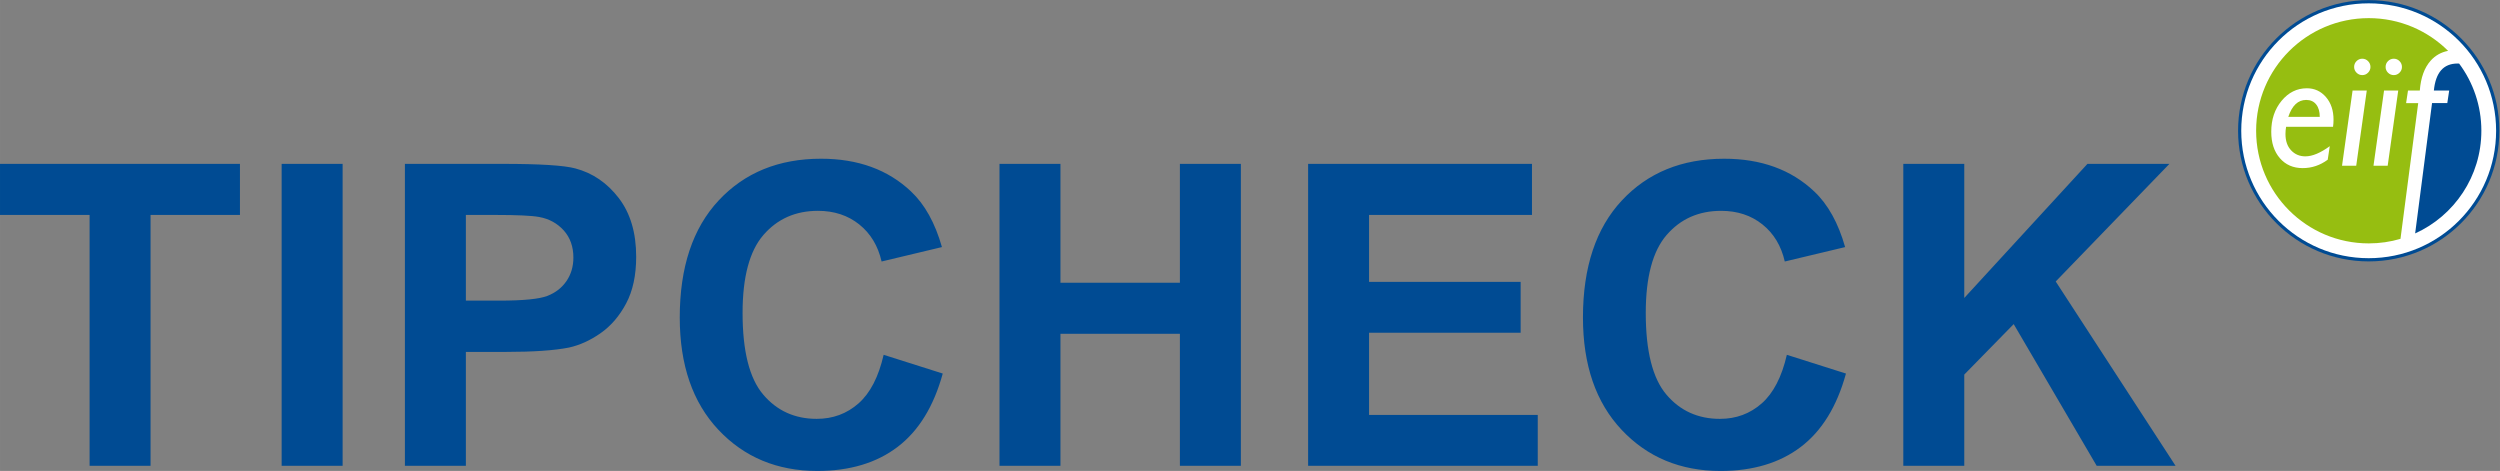 <?xml version="1.0" encoding="UTF-8"?>
<svg width="482.21" height="90.837" version="1.1" viewBox="0 0 482.206 90.837" xml:space="preserve" xmlns="http://www.w3.org/2000/svg" xmlns:cc="http://creativecommons.org/ns#" xmlns:dc="http://purl.org/dc/elements/1.1/" xmlns:rdf="http://www.w3.org/1999/02/22-rdf-syntax-ns#"><rect x="0" y="0" width="482.206" height="90.837" fill="#808080" stroke="none"/><defs><clipPath id="a"><path d="M 0,72.929 H 364 V 0 H 0 Z"/></clipPath></defs><g transform="matrix(1.333 0 0 -1.333 -1.794 93.504)"><g clip-path="url(#a)"><g transform="translate(363 51.223)"><path d="m0 0c0-10.439-8.462-18.903-18.905-18.903-10.439 0-18.903 8.464-18.903 18.903 0 10.441 8.464 18.905 18.903 18.905 10.443 0 18.905-8.464 18.905-18.905" fill="#004b93"/></g><g transform="translate(362.53 51.223)"><path d="m0 0c0-10.184-8.252-18.438-18.439-18.438-10.184 0-18.44 8.254-18.44 18.438 0 10.186 8.256 18.44 18.44 18.44 10.187 0 18.439-8.254 18.439-18.44" fill="#fff"/></g><g transform="translate(335.05 55.686)"><path d="m0 0c-1.186 0-2.048-0.817-2.592-2.451h4.554c0 0.758-0.171 1.355-0.515 1.793-0.343 0.438-0.827 0.658-1.447 0.658" fill="#96be11"/></g><g transform="translate(357.18 60.945)"><path d="m0 0c-0.078 5e-3 -0.157 9e-3 -0.231 9e-3 -2.034 0-3.174-1.306-3.426-3.912h2.217l-0.273-1.815h-2.207l-2.445-18.858c5.65 2.559 9.581 8.246 9.581 14.853 0 3.646-1.195 7.008-3.216 9.723" fill="#004b93"/></g><g transform="translate(346.84 46.162)"><path d="m0 0h-2.054l1.527 10.88h2.053zm-2.843 13.464c-0.231-0.232-0.508-0.348-0.832-0.348-0.323 0-0.599 0.116-0.83 0.348-0.232 0.233-0.351 0.511-0.351 0.832 0 0.33 0.119 0.613 0.351 0.845 0.231 0.233 0.507 0.347 0.83 0.347 0.324 0 0.601-0.114 0.832-0.347 0.232-0.232 0.351-0.515 0.351-0.845 0-0.321-0.119-0.599-0.351-0.832m-1.71-13.464h-2.054l1.526 10.88h2.054zm-3.354 5.637h-6.792c-0.061-0.363-0.092-0.709-0.092-1.039 0-1.001 0.272-1.791 0.82-2.37 0.546-0.58 1.234-0.869 2.059-0.869 1.011 0 2.185 0.491 3.531 1.473l-0.297-1.959c-1.099-0.811-2.308-1.216-3.623-1.216-1.369 0-2.473 0.481-3.301 1.439-0.832 0.955-1.246 2.229-1.246 3.822 0 1.776 0.497 3.269 1.495 4.478 0.999 1.209 2.217 1.814 3.662 1.814 1.103 0 2.022-0.423 2.757-1.271 0.733-0.849 1.097-1.944 1.097-3.284 0-0.332-0.022-0.671-0.07-1.018m7.952 9.504c0.235 0.233 0.511 0.347 0.834 0.347 0.324 0 0.6-0.114 0.831-0.347 0.235-0.232 0.352-0.515 0.352-0.845 0-0.321-0.117-0.599-0.352-0.832-0.231-0.232-0.507-0.348-0.831-0.348-0.323 0-0.599 0.116-0.834 0.348-0.232 0.233-0.347 0.511-0.347 0.832 0 0.33 0.115 0.613 0.347 0.845m4.369-6.076h-1.75l0.273 1.815h1.709c0.14 1.869 0.665 3.312 1.574 4.329 0.671 0.749 1.511 1.221 2.52 1.417-2.946 2.926-7.003 4.733-11.481 4.733-8.998 0-16.297-7.297-16.297-16.298 0-8.999 7.299-16.297 16.297-16.297 1.595 0 3.137 0.229 4.591 0.658z" fill="#96be11"/></g><g transform="translate(23.13 2.744)"><path d="m0 0v36.299h12.936v7.391h-34.721v-7.391h12.964v-36.299zm27.791 43.69h-8.823v-43.69h8.823zm17.834-43.69v16.48h5.752c3.993 0 7.044 0.209 9.149 0.627 1.549 0.338 3.075 1.028 4.574 2.07 1.5 1.044 2.736 2.477 3.712 4.308 0.972 1.828 1.458 4.082 1.458 6.764 0 3.478-0.843 6.314-2.531 8.509-1.689 2.194-3.787 3.621-6.287 4.277-1.631 0.436-5.129 0.655-10.492 0.655h-14.156v-43.69zm4.262 36.299c3.178 0 5.295-0.1 6.347-0.297 1.431-0.261 2.613-0.906 3.549-1.939 0.931-1.034 1.4-2.344 1.4-3.933 0-1.292-0.334-2.423-0.999-3.398-0.666-0.973-1.584-1.688-2.758-2.145-1.171-0.456-3.498-0.687-6.973-0.687h-4.828v12.399zm52.554-27.269c-1.689-1.49-3.705-2.236-6.05-2.236-3.179 0-5.761 1.174-7.746 3.518-1.989 2.344-2.98 6.279-2.98 11.802 0 5.204 1.008 8.969 3.022 11.294 2.018 2.324 4.644 3.487 7.883 3.487 2.345 0 4.335-0.657 5.976-1.967 1.64-1.312 2.716-3.099 3.234-5.365l8.732 2.086c-0.994 3.497-2.486 6.18-4.472 8.048-3.337 3.157-7.676 4.738-13.022 4.738-6.119 0-11.058-2.013-14.812-6.036-3.755-4.022-5.632-9.67-5.632-16.94 0-6.875 1.866-12.294 5.603-16.259 3.734-3.964 8.501-5.944 14.304-5.944 4.688 0 8.558 1.156 11.607 3.473 3.05 2.314 5.23 5.856 6.541 10.622l-8.553 2.712c-0.732-3.197-1.945-5.542-3.635-7.033m29.219-9.03v19.104h17.285v-19.104h8.822v43.69h-8.822v-17.196h-17.285v17.196h-8.821v-43.69zm69.065 0v7.362h-24.409v11.89h21.934v7.361h-21.934v9.686h23.574v7.391h-32.393v-43.69zm32.408 9.03c-1.689-1.49-3.705-2.236-6.049-2.236-3.179 0-5.764 1.174-7.75 3.518s-2.98 6.279-2.98 11.802c0 5.204 1.008 8.969 3.026 11.294 2.015 2.324 4.644 3.487 7.884 3.487 2.342 0 4.335-0.657 5.974-1.967 1.638-1.312 2.716-3.099 3.232-5.365l8.732 2.086c-0.994 3.497-2.484 6.18-4.468 8.048-3.338 3.157-7.681 4.738-13.025 4.738-6.12 0-11.055-2.013-14.811-6.036-3.756-4.022-5.632-9.67-5.632-16.94 0-6.875 1.867-12.294 5.603-16.259 3.733-3.964 8.503-5.944 14.303-5.944 4.689 0 8.558 1.156 11.608 3.473 3.051 2.314 5.232 5.856 6.543 10.622l-8.554 2.712c-0.735-3.197-1.948-5.542-3.636-7.033m29.309-9.03v13.203l7.152 7.303 12.01-20.506h11.413l-17.343 26.673 16.451 17.017h-11.862l-17.821-19.401v19.401h-8.821v-43.69z" fill="#004b93"/></g></g></g></svg>
